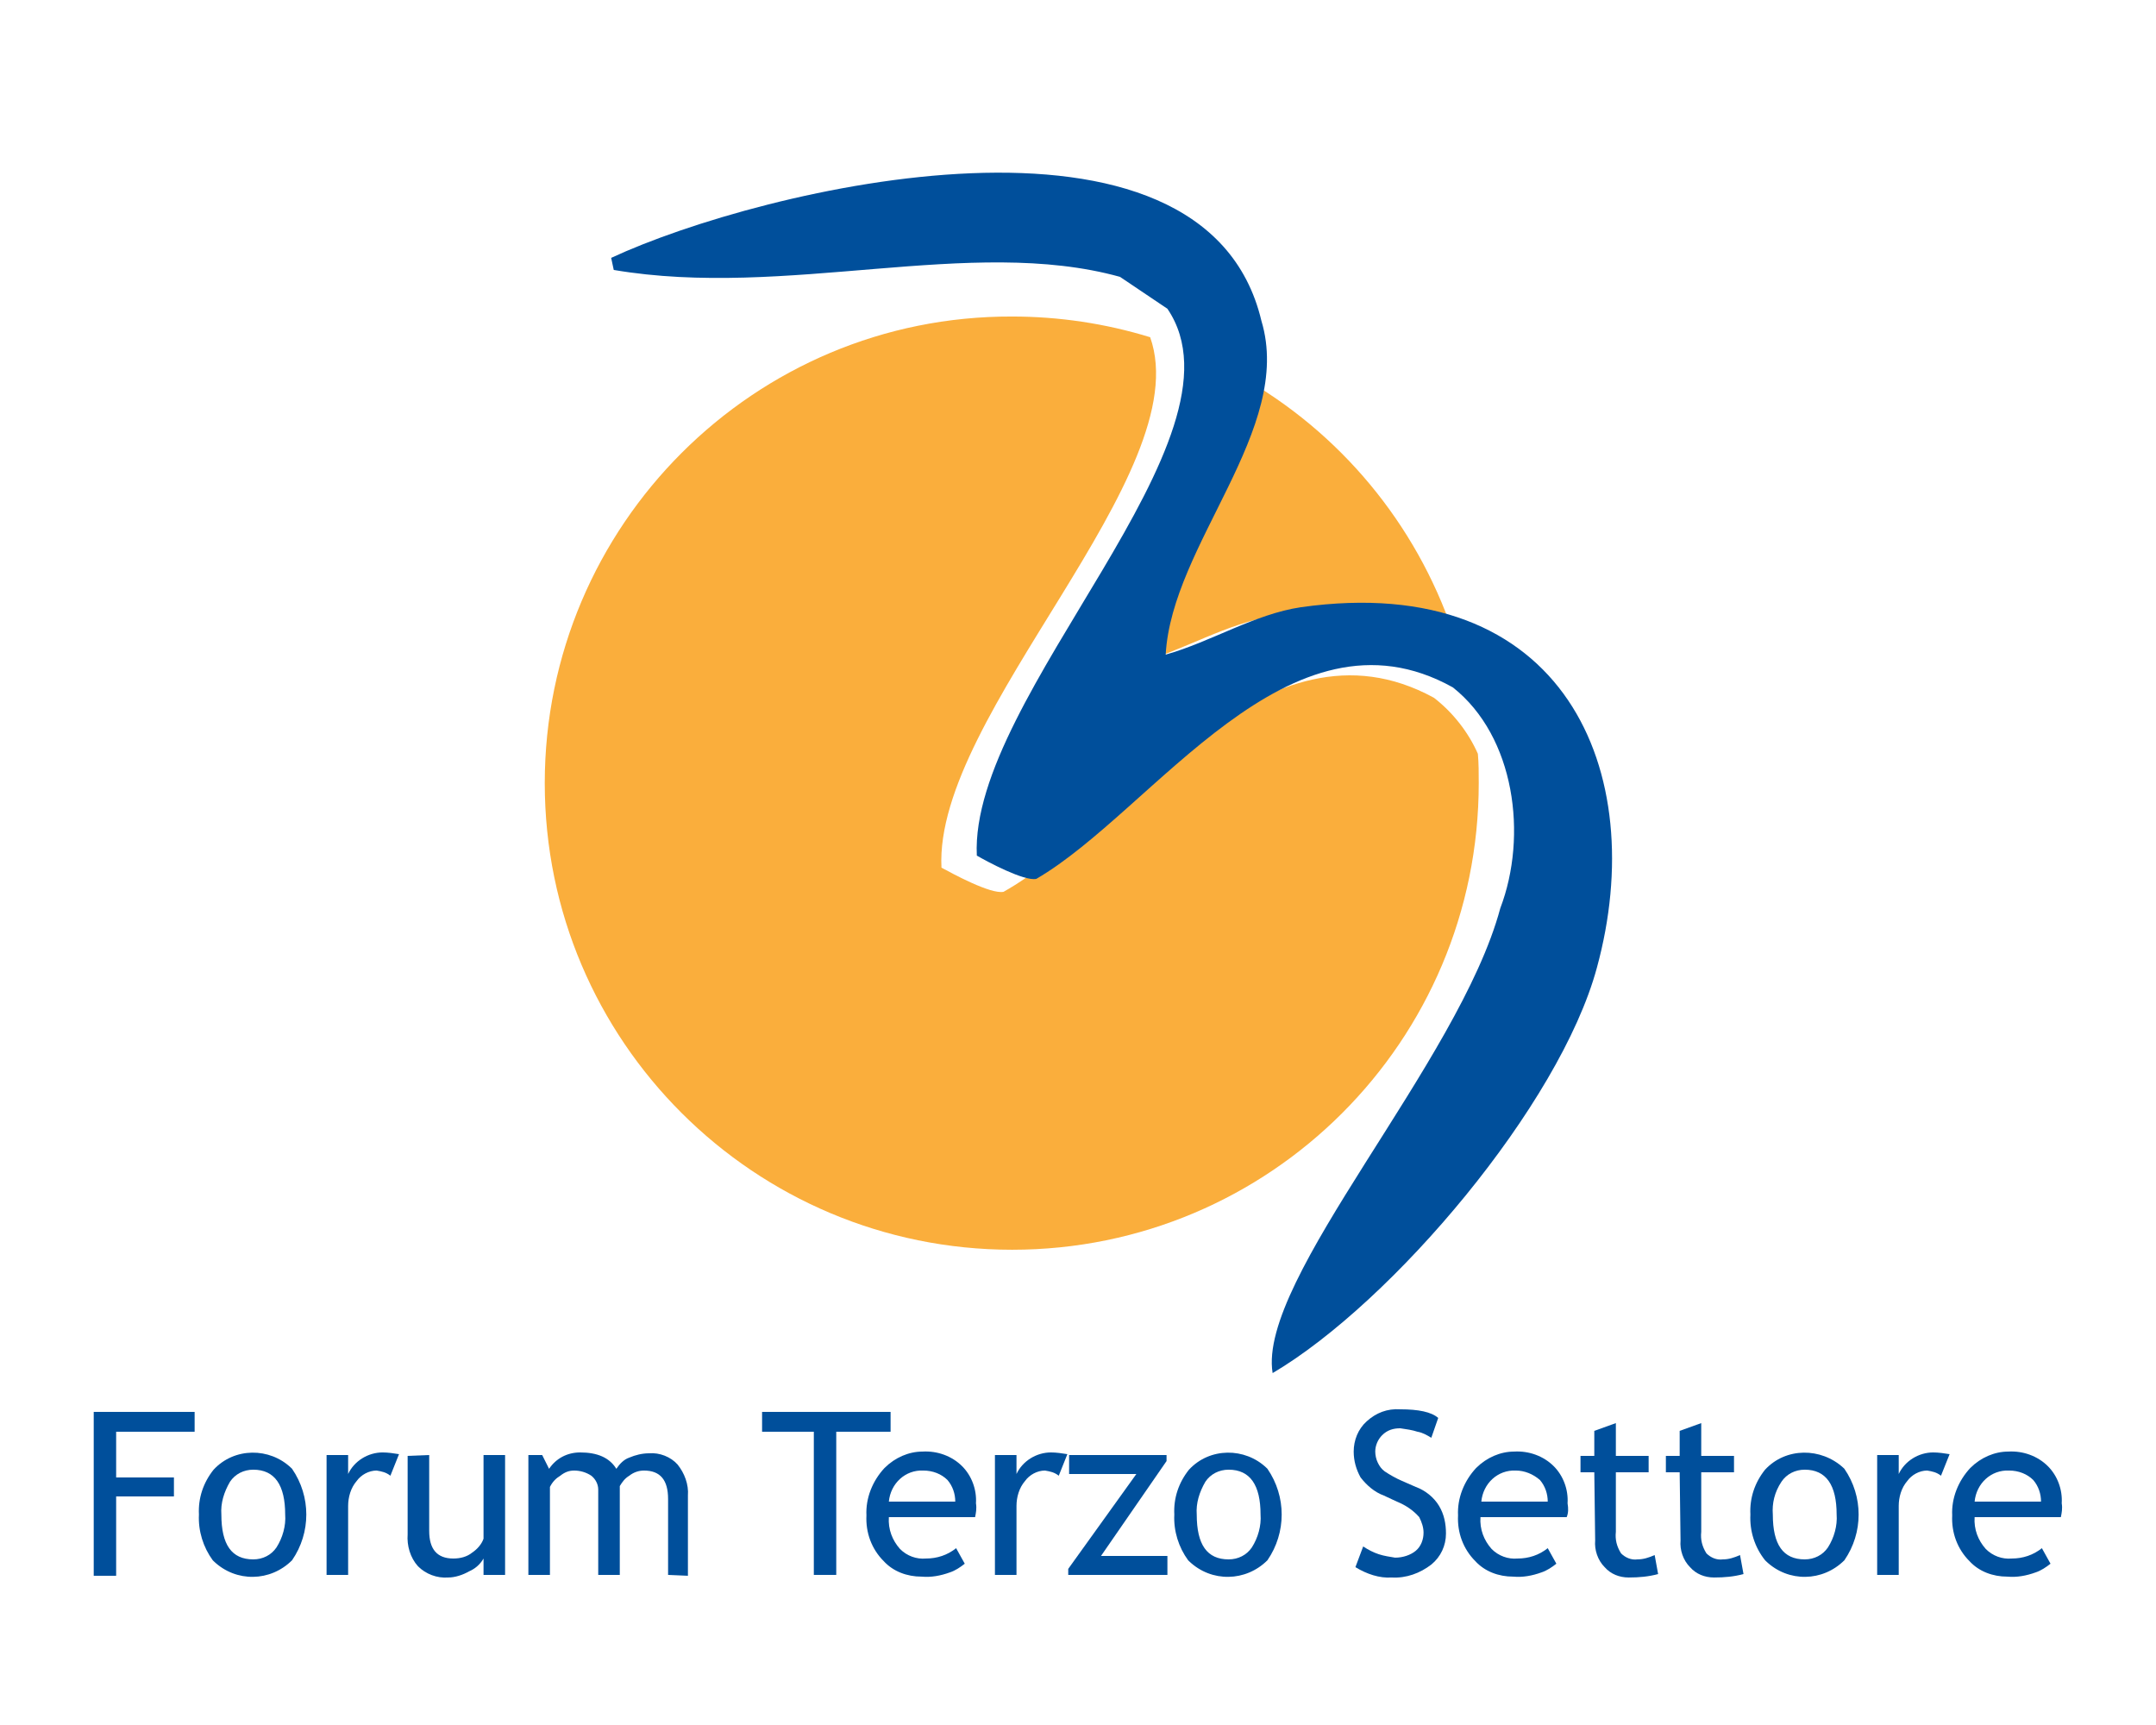 <?xml version="1.0" encoding="UTF-8"?>
<!-- Generator: Adobe Illustrator 27.3.1, SVG Export Plug-In . SVG Version: 6.00 Build 0)  -->
<svg xmlns="http://www.w3.org/2000/svg" xmlns:xlink="http://www.w3.org/1999/xlink" version="1.1" id="Livello_1" x="0px" y="0px" viewBox="0 0 250 200" style="enable-background:new 0 0 250 200;" xml:space="preserve">
<style type="text/css">
	.st0{fill-rule:evenodd;clip-rule:evenodd;fill:#FAAE3C;}
	.st1{fill-rule:evenodd;clip-rule:evenodd;fill:#004F9B;}
	.st2{fill:#004F9B;}
</style>
<g id="logo-header" transform="translate(-68.032 -227.102)">
	<g>
		<path id="Path_1" class="st0" d="M211.8,270.7c11.6,6.5,20.4,17.1,24.7,29.7c-6.6-2.4-13.7-3.1-20.6-1.9    c-5.6,0.8-10.7,4.1-16.3,5.6C200.4,293,211.1,281.7,211.8,270.7 M131.2,317.9c0-29.9,24.3-54.2,54.2-54.1c5.4,0,10.8,0.8,16,2.4    c5.6,15.8-25.1,43.7-24.2,61.5c1.3,0.7,5.7,3.1,7.2,2.8c14.1-7.9,30.3-33.2,49.9-22.5c2.2,1.7,4,4,5.1,6.5    c0.1,1.1,0.1,2.3,0.1,3.4c0,29.9-24.2,54.1-54.1,54.1S131.2,347.8,131.2,317.9L131.2,317.9z"></path>
		<path id="Path_2" class="st1" d="M242,332.4c3.2-8.4,1.7-19.9-5.5-25.6c-19-10.6-34.7,14.3-48.3,22.2c-1.4,0.3-5.7-2-6.9-2.7    c-0.9-18.6,32.3-48.4,22.1-63.4l-5.5-3.7c-17.3-4.8-38.7,2.6-58.7-0.8l-0.3-1.4c17.4-8.1,68.8-20.5,75.4,7.3    c3.8,12.6-10.4,25.9-11.1,38.7c5.3-1.5,10.3-4.7,15.7-5.5c30.6-4.3,40.5,19.1,34.3,41.8c-4.3,15.9-23.7,38.8-37.6,47    C213.8,375.4,237.2,350.3,242,332.4"></path>
	</g>
	<g>
		<path id="Path_3" class="st2" d="M81.5,393.1v5.3h6.7v2.2h-6.7v9.2h-2.6v-19h11.7v2.3L81.5,393.1"></path>
		<path id="Path_4" class="st2" d="M91.1,402.7c-0.1-1.9,0.5-3.7,1.7-5.2c2.4-2.6,6.5-2.6,9-0.2c0,0,0.1,0.1,0.1,0.1    c2.2,3.2,2.2,7.4,0,10.6c-2.5,2.5-6.5,2.6-9.1,0.1c0,0-0.1-0.1-0.1-0.1C91.6,406.5,91,404.6,91.1,402.7 M93.7,402.7    c0,3.5,1.2,5.2,3.7,5.2c1.1,0,2.1-0.5,2.7-1.4c0.7-1.1,1.1-2.5,1-3.8c0-3.4-1.2-5.2-3.7-5.2c-1.1,0-2.1,0.5-2.7,1.4    C94,400.1,93.6,401.4,93.7,402.7L93.7,402.7z"></path>
		<path id="Path_5" class="st2" d="M113.3,398.2c-0.5-0.4-1-0.5-1.6-0.6c-0.9,0-1.8,0.5-2.3,1.2c-0.7,0.8-1,1.9-1,2.9v8h-2.5v-13.9    h2.5v2.2c0.7-1.5,2.3-2.5,4-2.5c0.6,0,1.3,0.1,1.9,0.2L113.3,398.2"></path>
		<path id="Path_6" class="st2" d="M117.8,395.8v8.8c0,2.1,0.9,3.2,2.8,3.2c0.8,0,1.6-0.2,2.2-0.7c0.6-0.4,1.1-1,1.3-1.6v-9.7h2.5    v13.9h-2.5v-1.9c-0.4,0.7-1,1.2-1.7,1.5c-0.7,0.4-1.6,0.7-2.4,0.7c-1.3,0.1-2.6-0.4-3.5-1.3c-0.9-1-1.3-2.4-1.2-3.7v-9.1    L117.8,395.8"></path>
		<path id="Path_7" class="st2" d="M145.5,409.7v-8.8c0-2.2-0.9-3.3-2.8-3.3c-0.6,0-1.2,0.2-1.7,0.6c-0.5,0.3-0.8,0.7-1.1,1.2v10.3    h-2.5v-9.9c0-0.6-0.3-1.2-0.8-1.6c-0.6-0.4-1.3-0.6-2-0.6c-0.6,0-1.1,0.2-1.6,0.6c-0.5,0.3-0.9,0.7-1.2,1.3v10.2h-2.5v-13.9h1.6    l0.8,1.6c0.8-1.2,2.1-1.9,3.6-1.9c2,0,3.4,0.6,4.2,1.9c0.4-0.6,0.9-1.1,1.5-1.3c0.7-0.3,1.5-0.5,2.3-0.5c1.2-0.1,2.5,0.4,3.3,1.3    c0.8,1,1.3,2.3,1.2,3.6v9.3L145.5,409.7"></path>
		<path id="Path_8" class="st2" d="M165,393.1v16.6h-2.6v-16.6h-6v-2.3h14.9v2.3H165"></path>
		<path id="Path_9" class="st2" d="M181.1,403h-10c-0.1,1.4,0.4,2.7,1.3,3.7c0.8,0.8,1.9,1.2,3,1.1c1.3,0,2.5-0.4,3.5-1.2l1,1.8    c-0.5,0.4-1.1,0.8-1.7,1c-1.1,0.4-2.2,0.6-3.3,0.5c-1.7,0-3.3-0.6-4.4-1.8c-1.4-1.4-2.1-3.3-2-5.3c-0.1-2,0.7-4,2.1-5.5    c1.2-1.2,2.8-1.9,4.4-1.9c1.7-0.1,3.4,0.5,4.6,1.7c1.1,1.1,1.7,2.7,1.6,4.3C181.3,402,181.2,402.5,181.1,403 M175.1,397.6    c-2.1-0.1-3.8,1.5-4,3.6h7.7c0-0.9-0.3-1.8-0.9-2.5C177.2,398,176.2,397.6,175.1,397.6L175.1,397.6z"></path>
		<path id="Path_10" class="st2" d="M190.8,398.2c-0.5-0.4-1-0.5-1.6-0.6c-0.9,0-1.8,0.5-2.3,1.2c-0.7,0.8-1,1.9-1,2.9v8h-2.5v-13.9    h2.5v2.2c0.7-1.5,2.3-2.5,4-2.5c0.6,0,1.3,0.1,1.9,0.2L190.8,398.2"></path>
		<path id="Path_11" class="st2" d="M195.7,407.5h7.7v2.2h-11.5V409l7.9-11H192v-2.2h11.3v0.7L195.7,407.5"></path>
		<path id="Path_12" class="st2" d="M204.2,402.7c-0.1-1.9,0.5-3.7,1.7-5.2c2.4-2.6,6.5-2.6,9-0.2c0,0,0.1,0.1,0.1,0.1    c2.2,3.2,2.2,7.4,0,10.6c-2.5,2.5-6.5,2.6-9.1,0.1c0,0-0.1-0.1-0.1-0.1C204.7,406.5,204.1,404.6,204.2,402.7 M206.8,402.7    c0,3.5,1.2,5.2,3.7,5.2c1.1,0,2.1-0.5,2.7-1.4c0.7-1.1,1.1-2.5,1-3.8c0-3.4-1.2-5.2-3.7-5.2c-1.1,0-2.1,0.5-2.7,1.4    C207.1,400.1,206.7,401.4,206.8,402.7L206.8,402.7z"></path>
		<path id="Path_13" class="st2" d="M225.2,408.8l0.9-2.4c0.6,0.4,1.2,0.7,1.8,0.9c0.6,0.2,1.3,0.3,1.9,0.4c0.9,0,1.8-0.3,2.4-0.8    c0.6-0.5,0.9-1.3,0.9-2.1c0-0.6-0.2-1.2-0.5-1.8c-0.7-0.8-1.6-1.4-2.6-1.8l-1.5-0.7c-1.1-0.4-2-1.2-2.7-2.1    c-0.5-0.9-0.8-1.9-0.8-3c0-1.3,0.5-2.6,1.5-3.5c1.1-1,2.4-1.5,3.9-1.4c2.1,0,3.6,0.3,4.4,1l-0.8,2.3c-0.5-0.3-1-0.6-1.6-0.7    c-0.6-0.2-1.3-0.3-2-0.4c-0.8,0-1.5,0.2-2.1,0.8c-0.5,0.5-0.8,1.2-0.8,1.9c0,0.4,0.1,0.9,0.3,1.3c0.2,0.4,0.4,0.7,0.8,1    c0.6,0.4,1.3,0.8,2,1.1l1.6,0.7c1.1,0.4,2.1,1.2,2.7,2.2c0.6,1,0.8,2.1,0.8,3.2c0,1.4-0.6,2.7-1.7,3.6c-1.3,1-2.9,1.6-4.6,1.5    C228,410.1,226.5,409.6,225.2,408.8"></path>
		<path id="Path_14" class="st2" d="M249.7,403h-10c-0.1,1.4,0.4,2.7,1.3,3.7c0.8,0.8,1.9,1.2,3,1.1c1.3,0,2.5-0.4,3.5-1.2l1,1.8    c-0.5,0.4-1.1,0.8-1.7,1c-1.1,0.4-2.2,0.6-3.3,0.5c-1.7,0-3.3-0.6-4.4-1.8c-1.4-1.4-2.1-3.3-2-5.3c-0.1-2,0.7-4,2.1-5.5    c1.2-1.2,2.8-1.9,4.4-1.9c1.7-0.1,3.4,0.5,4.6,1.7c1.1,1.1,1.7,2.7,1.6,4.3C249.9,402,249.9,402.5,249.7,403 M243.8,397.6    c-2.1-0.1-3.8,1.5-4,3.6h7.7c0-0.9-0.3-1.8-0.9-2.5C245.8,398,244.8,397.6,243.8,397.6L243.8,397.6z"></path>
		<path id="Path_15" class="st2" d="M252.9,397.8h-1.6v-1.9h1.6v-2.9l2.5-0.9v3.8h3.8v1.9h-3.8v6.9c-0.1,0.9,0.1,1.7,0.6,2.5    c0.5,0.5,1.2,0.8,1.9,0.7c0.7,0,1.3-0.2,2-0.5l0.4,2.2c-1.1,0.3-2.2,0.4-3.4,0.4c-1.1,0-2.1-0.4-2.8-1.2c-0.8-0.8-1.2-2-1.1-3.1    L252.9,397.8"></path>
		<path id="Path_16" class="st2" d="M262.8,397.8h-1.6v-1.9h1.6v-2.9l2.5-0.9v3.8h3.8v1.9h-3.8v6.9c-0.1,0.9,0.1,1.7,0.6,2.5    c0.5,0.5,1.2,0.8,1.9,0.7c0.7,0,1.3-0.2,2-0.5l0.4,2.2c-1.1,0.3-2.2,0.4-3.4,0.4c-1.1,0-2.1-0.4-2.8-1.2c-0.8-0.8-1.2-2-1.1-3.1    L262.8,397.8"></path>
		<path id="Path_17" class="st2" d="M271,402.7c-0.1-1.9,0.5-3.7,1.7-5.2c2.4-2.6,6.5-2.6,9.1-0.2c0,0,0.1,0.1,0.1,0.1    c2.2,3.2,2.2,7.4,0,10.6c-2.5,2.5-6.5,2.6-9.1,0.1c0,0-0.1-0.1-0.1-0.1C271.5,406.5,270.9,404.6,271,402.7 M273.6,402.7    c0,3.5,1.2,5.2,3.7,5.2c1.1,0,2.1-0.5,2.7-1.4c0.7-1.1,1.1-2.5,1-3.8c0-3.4-1.2-5.2-3.7-5.2c-1.1,0-2.1,0.5-2.7,1.4    C273.8,400.1,273.5,401.4,273.6,402.7L273.6,402.7z"></path>
		<path id="Path_18" class="st2" d="M293.1,398.2c-0.5-0.4-1-0.5-1.6-0.6c-0.9,0-1.8,0.5-2.3,1.2c-0.7,0.8-1,1.9-1,2.9v8h-2.5v-13.9    h2.5v2.2c0.7-1.5,2.3-2.5,4-2.5c0.6,0,1.3,0.1,1.9,0.2L293.1,398.2"></path>
		<path id="Path_19" class="st2" d="M307,403h-10c-0.1,1.4,0.4,2.7,1.3,3.7c0.8,0.8,1.9,1.2,3,1.1c1.3,0,2.5-0.4,3.5-1.2l1,1.8    c-0.5,0.4-1.1,0.8-1.7,1c-1.1,0.4-2.2,0.6-3.3,0.5c-1.7,0-3.3-0.6-4.4-1.8c-1.4-1.4-2.1-3.3-2-5.3c-0.1-2,0.7-4,2.1-5.5    c1.2-1.2,2.8-1.9,4.4-1.9c1.7-0.1,3.4,0.5,4.6,1.7c1.1,1.1,1.7,2.7,1.6,4.3C307.2,402,307.1,402.5,307,403 M301,397.6    c-2.1-0.1-3.8,1.5-4,3.6h7.7c0-0.9-0.3-1.8-0.9-2.5C303.1,398,302.1,397.6,301,397.6L301,397.6z"></path>
	</g>
</g>
</svg>
